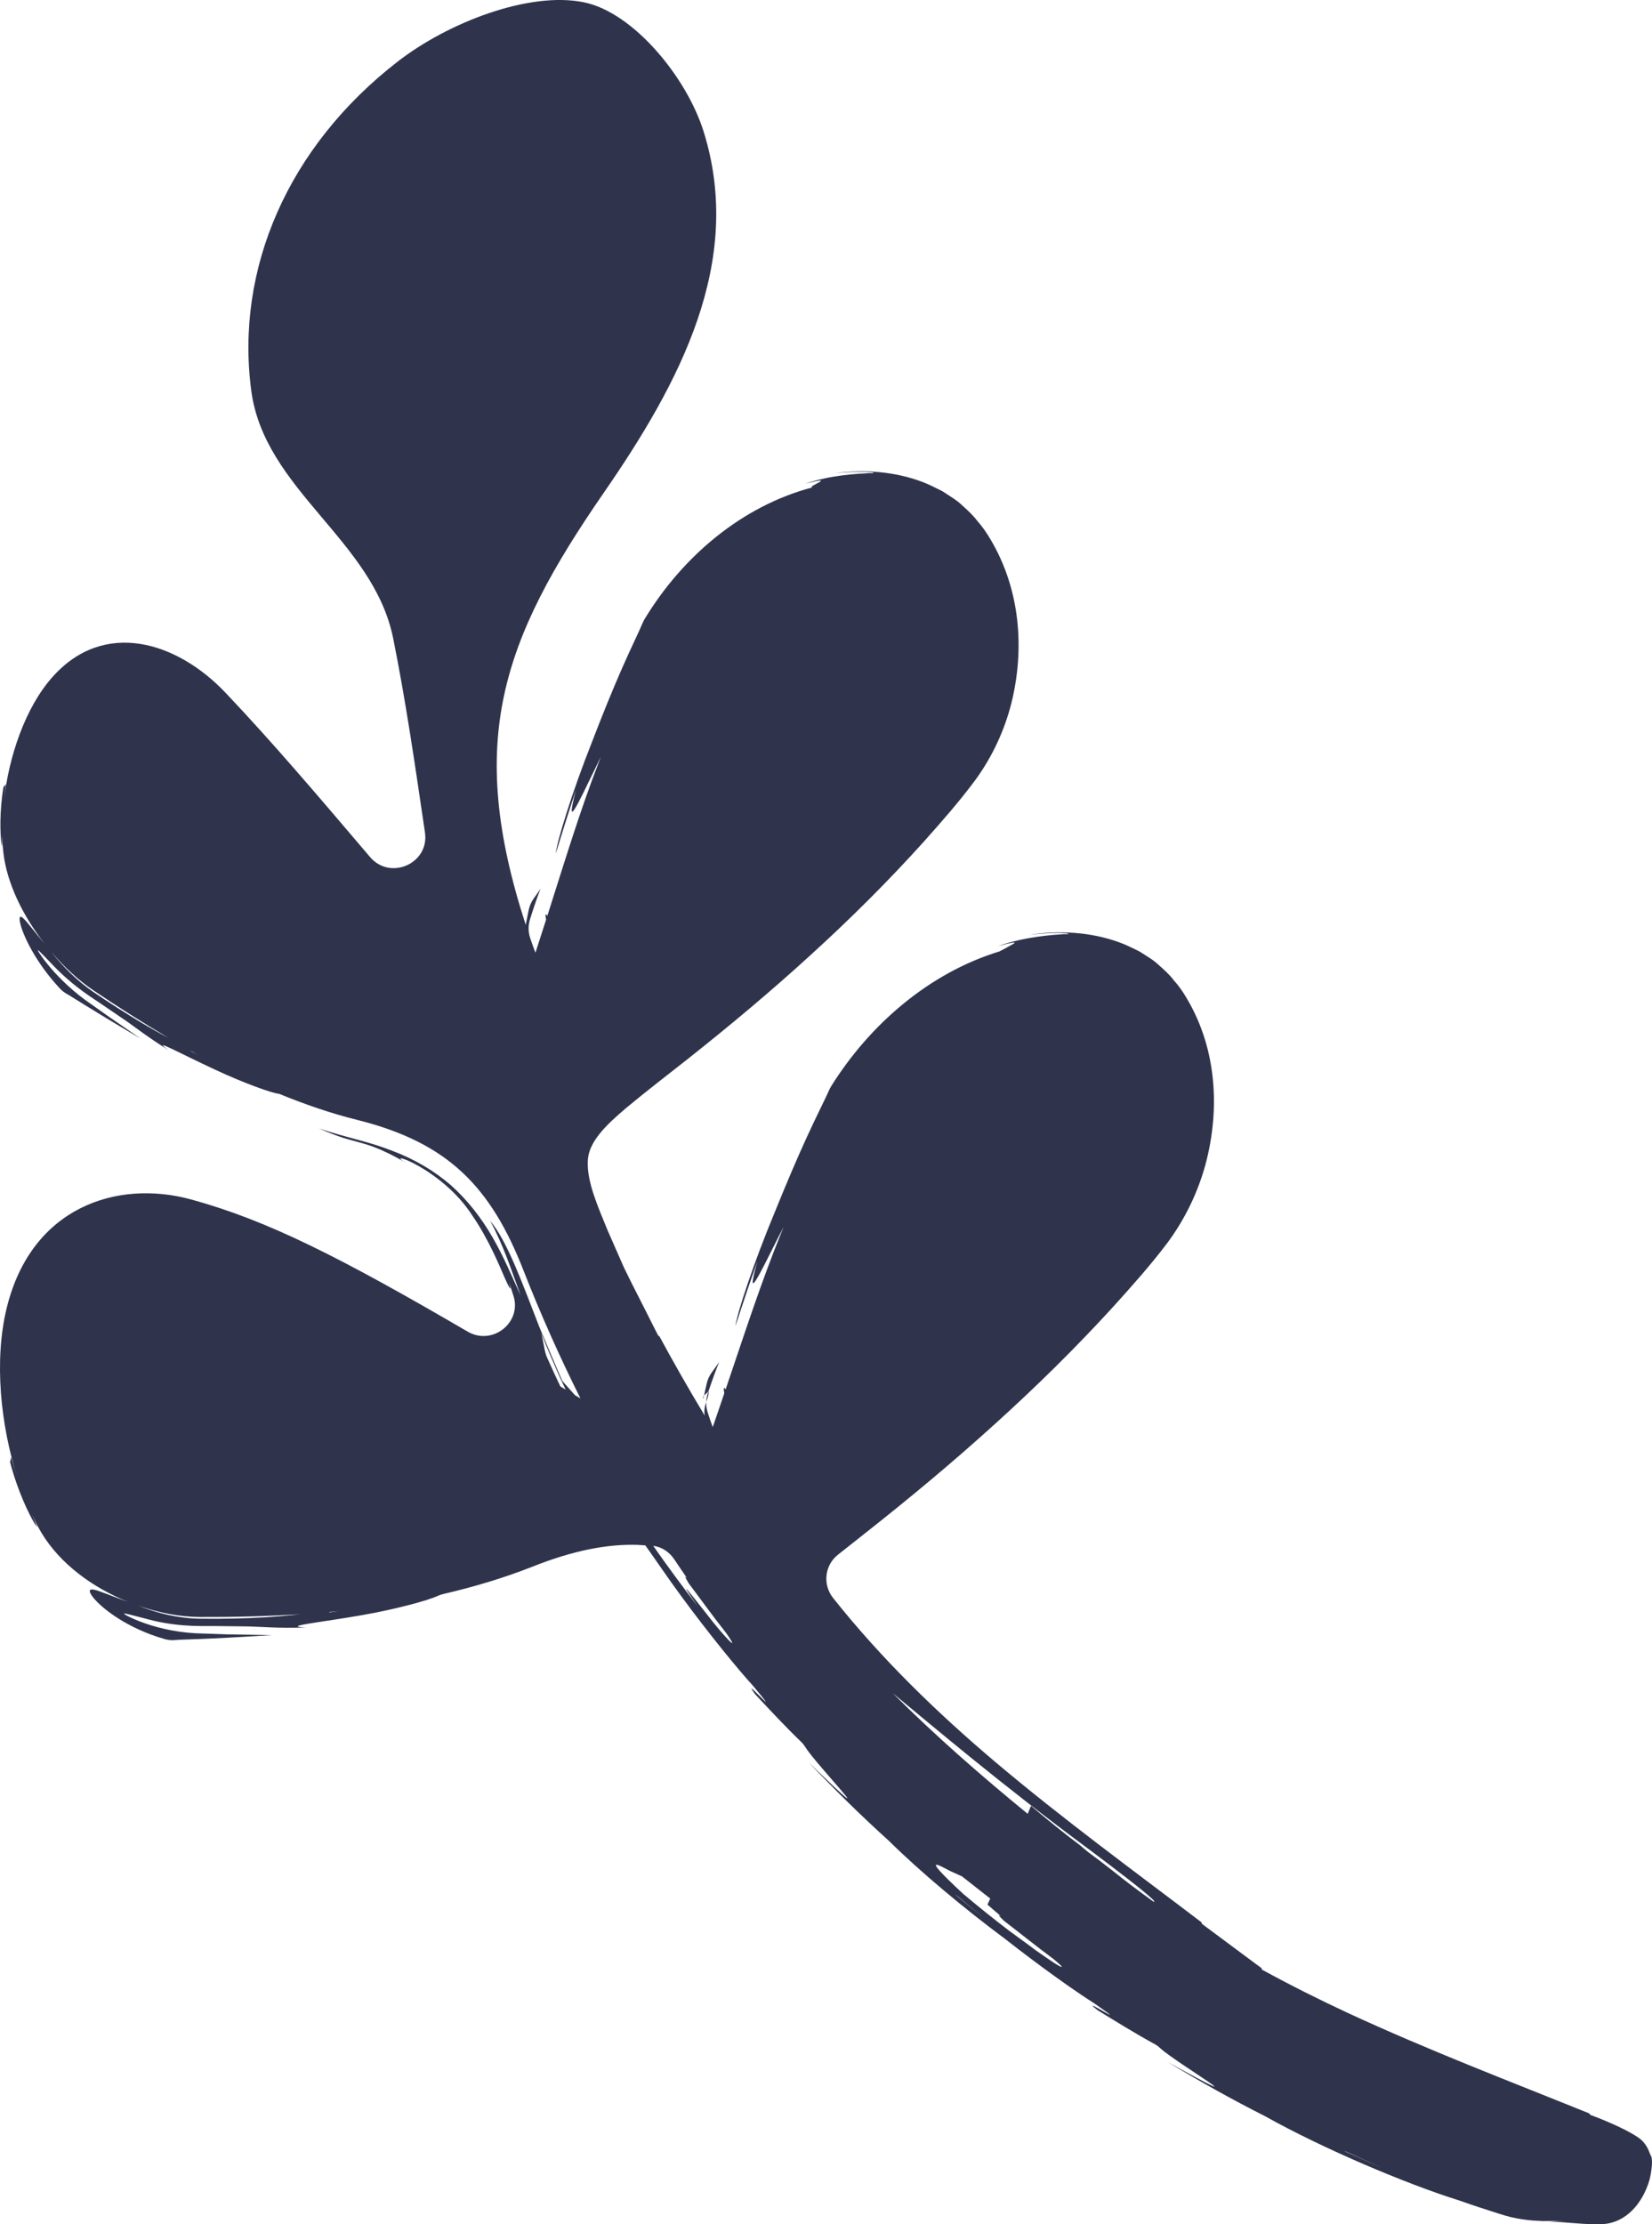 <?xml version="1.0" encoding="UTF-8"?> <svg xmlns="http://www.w3.org/2000/svg" width="52" height="70" viewBox="0 0 52 70" fill="none"><path id="Icon" d="M19.005 15.508C21.392 12.052 23.433 8.244 22.147 4.137C21.617 2.443 19.95 0.395 18.379 0.072C16.657 -0.281 14.101 0.71 12.522 1.935C9.052 4.622 7.405 8.474 7.908 12.288C8.32 15.423 11.75 16.989 12.376 20.09C12.762 22.009 13.047 23.955 13.377 26.203C13.519 27.171 12.287 27.722 11.65 26.974C9.992 25.026 8.589 23.372 7.098 21.801C5.578 20.198 3.282 19.472 1.649 21.309C0.796 22.268 0.268 23.816 0.115 25.265C0.136 25.067 0.161 24.868 0.184 24.682L0.108 24.773C-0.021 25.56 0.008 26.24 0.041 26.507C0.079 26.714 0.067 26.678 0.072 26.281C0.077 26.471 0.085 26.662 0.107 26.841C0.218 27.803 0.726 28.833 1.406 29.703C1.064 29.296 0.865 29.026 0.75 28.915C0.626 28.793 0.593 28.851 0.635 29.052C0.718 29.423 1.117 30.289 1.888 31.112C1.954 31.182 2.031 31.241 2.115 31.287C2.261 31.365 2.681 31.656 4.427 32.687C4.236 32.555 3.839 32.281 3.379 31.964C3.151 31.801 2.906 31.628 2.665 31.457C2.412 31.27 2.179 31.069 1.98 30.872C1.578 30.483 1.314 30.115 1.223 29.971C1.141 29.822 1.215 29.909 1.612 30.318C2.22 30.968 2.778 31.324 3.149 31.57C3.527 31.827 3.777 31.996 3.98 32.136C4.381 32.418 4.586 32.594 5.305 33.051C4.717 32.623 5.693 33.167 6.781 33.668C7.644 34.074 8.584 34.414 8.781 34.422C9.591 34.754 10.414 35.039 11.253 35.247C14.12 35.964 15.455 37.365 16.477 39.981C17.021 41.368 17.62 42.709 18.271 44.01C18.213 43.976 18.154 43.94 18.097 43.906C17.962 43.754 17.837 43.616 17.703 43.465C17.469 42.936 17.225 42.346 16.975 41.757C16.453 40.417 15.967 39.05 15.428 38.422C15.834 39.159 16.085 39.939 16.386 40.764C16.105 40.155 15.849 39.533 15.501 38.936C15.157 38.335 14.724 37.779 14.202 37.308C13.67 36.847 13.046 36.478 12.34 36.214C11.992 36.077 11.624 35.967 11.249 35.866C10.867 35.763 10.437 35.648 10.041 35.513C10.745 35.822 10.97 35.853 11.233 35.931C11.491 36.009 11.893 36.077 12.799 36.606C11.99 36.144 13.906 36.748 14.87 38.259C15.371 38.985 15.709 39.805 15.896 40.235C16.1 40.689 16.138 40.699 15.896 39.945C15.98 40.227 16.067 40.497 16.156 40.761C16.446 41.614 15.504 42.364 14.721 41.908C10.693 39.558 8.414 38.405 6.018 37.749C3.69 37.111 0.992 37.984 0.213 41.155C-0.194 42.807 0.015 44.863 0.56 46.541C0.486 46.312 0.415 46.079 0.35 45.861L0.317 46.014C0.565 46.96 0.924 47.673 1.085 47.94C1.225 48.135 1.195 48.104 1.008 47.671C1.107 47.874 1.205 48.075 1.314 48.254C1.895 49.214 2.911 49.961 4.025 50.412C3.479 50.219 3.146 50.069 2.975 50.033C2.788 49.991 2.783 50.079 2.924 50.263C3.187 50.606 4.008 51.252 5.192 51.586C5.297 51.617 5.41 51.625 5.52 51.614C5.711 51.593 6.292 51.604 8.556 51.459C8.295 51.454 7.758 51.444 7.134 51.435C6.823 51.423 6.491 51.412 6.161 51.401C5.811 51.383 5.476 51.331 5.179 51.264C4.58 51.13 4.131 50.923 3.97 50.834C3.813 50.733 3.931 50.774 4.535 50.928C5.469 51.194 6.212 51.176 6.711 51.173C7.222 51.179 7.556 51.184 7.832 51.186C8.379 51.203 8.673 51.244 9.629 51.22C8.821 51.179 10.08 51.065 11.437 50.823C12.428 50.65 13.463 50.373 13.778 50.225C13.839 50.197 13.901 50.178 13.965 50.163C14.911 49.942 15.849 49.665 16.767 49.302C18.036 48.799 19.116 48.584 20.103 48.62C20.118 48.645 20.133 48.667 20.152 48.7C20.136 48.672 20.119 48.646 20.105 48.62C20.108 48.622 20.111 48.622 20.115 48.622C20.128 48.641 20.128 48.638 20.116 48.622C20.182 48.625 20.248 48.63 20.313 48.635C20.66 49.12 21.032 49.675 21.433 50.219C22.295 51.394 23.226 52.535 23.729 53.084C24.779 54.347 23.233 52.603 23.771 53.321C24.249 53.833 24.725 54.344 25.228 54.829C25.28 54.879 25.321 54.94 25.361 55C25.692 55.538 28.077 58.01 25.459 55.468C26.264 56.315 27.096 57.135 27.963 57.918C28.986 58.928 30.379 60.085 31.632 61.016C32.727 61.876 33.847 62.672 34.448 63.05C35.799 63.99 33.84 62.716 34.553 63.266C35.151 63.634 35.745 64.003 36.361 64.339C36.425 64.374 36.48 64.42 36.533 64.469C36.998 64.902 39.958 66.66 36.755 64.895C37.756 65.499 38.778 66.074 39.825 66.602C41.63 67.614 44.264 68.732 45.942 69.255C46.333 69.395 46.779 69.54 47.206 69.675C47.305 69.707 47.425 69.742 47.559 69.776C47.686 69.805 47.809 69.829 47.925 69.846C48.162 69.883 48.374 69.891 48.556 69.9C49.27 69.903 49.546 69.872 48.782 69.917C49.331 69.929 49.848 70.017 50.418 69.997C51.186 69.969 51.713 69.328 51.924 68.596C51.924 68.596 52.076 67.98 51.95 67.816L51.907 67.707C51.838 67.531 51.723 67.376 51.567 67.27C51.045 66.914 50.06 66.559 50.06 66.559L50.026 66.512C47.539 65.506 44.97 64.529 42.402 63.339C41.502 62.919 40.6 62.468 39.71 61.98C39.719 61.967 39.727 61.954 39.715 61.944L39.65 61.895L39.517 61.798L37.837 60.549L37.816 60.495C35.689 58.876 33.472 57.261 31.316 55.441C29.517 53.917 27.763 52.229 26.223 50.29C25.89 49.87 25.954 49.261 26.377 48.928C26.681 48.687 26.988 48.446 27.294 48.203C28.665 47.121 30.009 46.002 31.306 44.825C32.605 43.652 33.855 42.423 35.037 41.129C35.628 40.473 36.198 39.841 36.748 39.112C37.297 38.371 37.702 37.533 37.942 36.659C38.41 34.917 38.3 33.014 37.362 31.43C37.246 31.231 37.118 31.039 36.958 30.865C36.82 30.676 36.64 30.518 36.462 30.36C36.306 30.209 36.108 30.102 35.924 29.979C35.886 29.955 35.847 29.932 35.806 29.913C35.612 29.82 35.42 29.722 35.216 29.651C34.318 29.327 33.336 29.276 32.402 29.418C33.622 29.288 33.825 29.421 33.49 29.398C33.159 29.421 32.285 29.471 31.416 29.774C32.31 29.538 31.814 29.738 31.663 29.836L31.461 29.942C29.239 30.621 27.372 32.25 26.164 34.183C26.139 34.223 26.118 34.264 26.098 34.31C25.96 34.619 25.689 35.148 25.392 35.797C25.072 36.492 24.722 37.324 24.392 38.137C23.714 39.764 23.185 41.376 23.152 41.729C23.372 41.05 23.599 40.37 23.842 39.693C23.451 41.073 23.886 40.154 24.477 38.981C24.54 38.861 24.602 38.736 24.666 38.612C24.637 38.684 24.607 38.755 24.579 38.828C23.955 40.365 23.446 41.941 22.84 43.727C22.765 43.6 22.78 43.756 22.799 43.847C22.683 44.194 22.561 44.547 22.435 44.912C22.377 44.759 22.326 44.606 22.277 44.454C22.213 44.257 22.213 44.044 22.28 43.847C22.413 43.453 22.548 43.069 22.64 42.864L22.404 43.193C22.326 43.3 22.272 43.421 22.244 43.549L22.137 44.025C22.093 43.883 22.343 43.85 22.303 43.711C22.348 43.986 22.121 44.2 22.182 44.55C21.638 43.649 21.149 42.783 20.752 42.047C20.714 42.055 20.701 41.988 20.678 41.954L20.599 41.799L20.166 40.941C20.11 40.828 20.052 40.717 19.995 40.605C19.99 40.593 19.983 40.582 19.978 40.572C19.939 40.492 19.899 40.414 19.858 40.334C19.704 40.025 19.619 39.844 19.619 39.844L19.125 38.719C18.824 37.984 18.473 37.196 18.502 36.553C18.509 35.941 19.09 35.395 19.709 34.87C20.333 34.349 21.001 33.839 21.658 33.32C22.975 32.276 24.267 31.197 25.51 30.061C26.756 28.928 27.953 27.738 29.083 26.484C29.648 25.848 30.192 25.236 30.715 24.528C31.238 23.807 31.617 22.988 31.835 22.131C32.259 20.422 32.116 18.544 31.172 16.965C31.054 16.768 30.926 16.576 30.768 16.4C30.628 16.213 30.451 16.053 30.274 15.893C30.119 15.741 29.921 15.632 29.737 15.506C29.702 15.482 29.666 15.46 29.628 15.441C29.436 15.347 29.246 15.246 29.046 15.171C28.162 14.835 27.201 14.769 26.294 14.891C27.482 14.785 27.684 14.92 27.356 14.891C27.032 14.907 26.18 14.941 25.338 15.223C26.453 14.948 25.341 15.335 25.578 15.337C23.338 15.926 21.473 17.533 20.297 19.472C20.271 19.514 20.249 19.556 20.23 19.602C20.102 19.906 19.847 20.421 19.571 21.052C19.271 21.733 18.944 22.545 18.638 23.341C18.006 24.933 17.52 26.512 17.496 26.86C17.698 26.195 17.906 25.529 18.129 24.865C17.775 26.218 18.182 25.32 18.739 24.176C18.796 24.057 18.855 23.935 18.914 23.815C18.888 23.885 18.86 23.955 18.834 24.025C18.253 25.53 17.786 27.074 17.228 28.824C17.151 28.697 17.169 28.853 17.19 28.941C17.082 29.281 16.97 29.628 16.854 29.984C16.794 29.831 16.742 29.68 16.691 29.53C16.625 29.335 16.622 29.125 16.684 28.928C16.806 28.544 16.931 28.169 17.016 27.969L16.798 28.28C16.721 28.391 16.666 28.514 16.64 28.646L16.548 29.105C14.671 23.331 15.788 20.163 19.005 15.508ZM4.447 32.182C3.974 31.9 3.447 31.565 2.911 31.199C2.419 30.857 1.977 30.419 1.609 29.95C2.013 30.427 2.465 30.847 2.929 31.16C3.698 31.679 4.492 32.185 5.307 32.665C5.052 32.532 4.763 32.371 4.447 32.182ZM6.006 33.081C6.003 33.076 6.011 33.077 6.024 33.081C6.098 33.121 6.172 33.16 6.246 33.201C6.167 33.16 6.085 33.123 6.006 33.081ZM8.332 50.899C7.712 50.935 7.011 50.953 6.287 50.943C5.619 50.93 4.956 50.775 4.353 50.533C4.997 50.756 5.662 50.886 6.287 50.889C7.323 50.894 8.379 50.868 9.443 50.801C9.12 50.839 8.747 50.873 8.332 50.899ZM10.359 50.746C10.353 50.743 10.363 50.738 10.377 50.731C10.473 50.723 10.568 50.71 10.662 50.702C10.561 50.714 10.46 50.733 10.359 50.746ZM17.216 42.713C17.187 42.648 17.166 42.576 17.151 42.506L17.034 41.913C17.029 41.959 17.258 42.517 17.55 43.181C17.629 43.362 17.716 43.548 17.806 43.732C17.748 43.697 17.696 43.666 17.638 43.632C17.496 43.333 17.354 43.028 17.216 42.713ZM21.679 49.83C22.072 50.35 22.45 50.88 22.854 51.389C23.372 52.122 22.742 51.448 22.234 50.782C21.715 50.126 21.253 49.532 21.96 50.551C21.5 49.953 21.031 49.322 20.561 48.649L20.566 48.651C20.837 48.684 21.072 48.848 21.223 49.073C21.356 49.273 21.492 49.473 21.628 49.67C21.546 49.582 21.546 49.61 21.679 49.83ZM31.51 60.308C31.408 60.245 31.413 60.271 31.602 60.45C32.119 60.847 32.625 61.257 33.151 61.645C33.546 61.97 33.461 61.952 33.192 61.783C33.008 61.661 32.814 61.527 32.612 61.386C32.538 61.332 32.464 61.277 32.392 61.221C32.156 61.047 31.927 60.88 31.773 60.769C31.334 60.435 30.857 60.056 30.318 59.602C28.784 58.179 29.717 58.81 30 58.925L30.279 59.051C30.592 59.297 30.888 59.528 31.17 59.75C31.141 59.815 31.113 59.875 31.082 59.94C31.224 60.062 31.366 60.188 31.51 60.308ZM30.141 59.675C30.517 59.987 30.763 60.191 30.907 60.31L30.906 60.311C30.733 60.17 30.431 59.922 30.064 59.623C30.095 59.642 30.116 59.657 30.141 59.675ZM42.306 67.695C42.343 67.707 42.365 67.715 42.395 67.725C44.163 68.527 43.536 68.241 42.306 67.695ZM34.297 58.215C36.236 59.67 36.41 59.87 36.313 59.851C35.871 59.533 35.433 59.206 35.004 58.859C34.852 58.74 34.699 58.622 34.545 58.505L34.418 58.412C34.313 58.338 34.208 58.254 34.096 58.159C34.062 58.13 34.024 58.096 33.99 58.068C33.474 57.681 32.958 57.262 32.453 56.831C32.42 56.912 32.382 57 32.348 57.083C30.871 55.874 29.44 54.624 28.098 53.284C29.328 54.298 31.505 56.152 34.297 58.215Z" fill="#2F344C"></path></svg> 